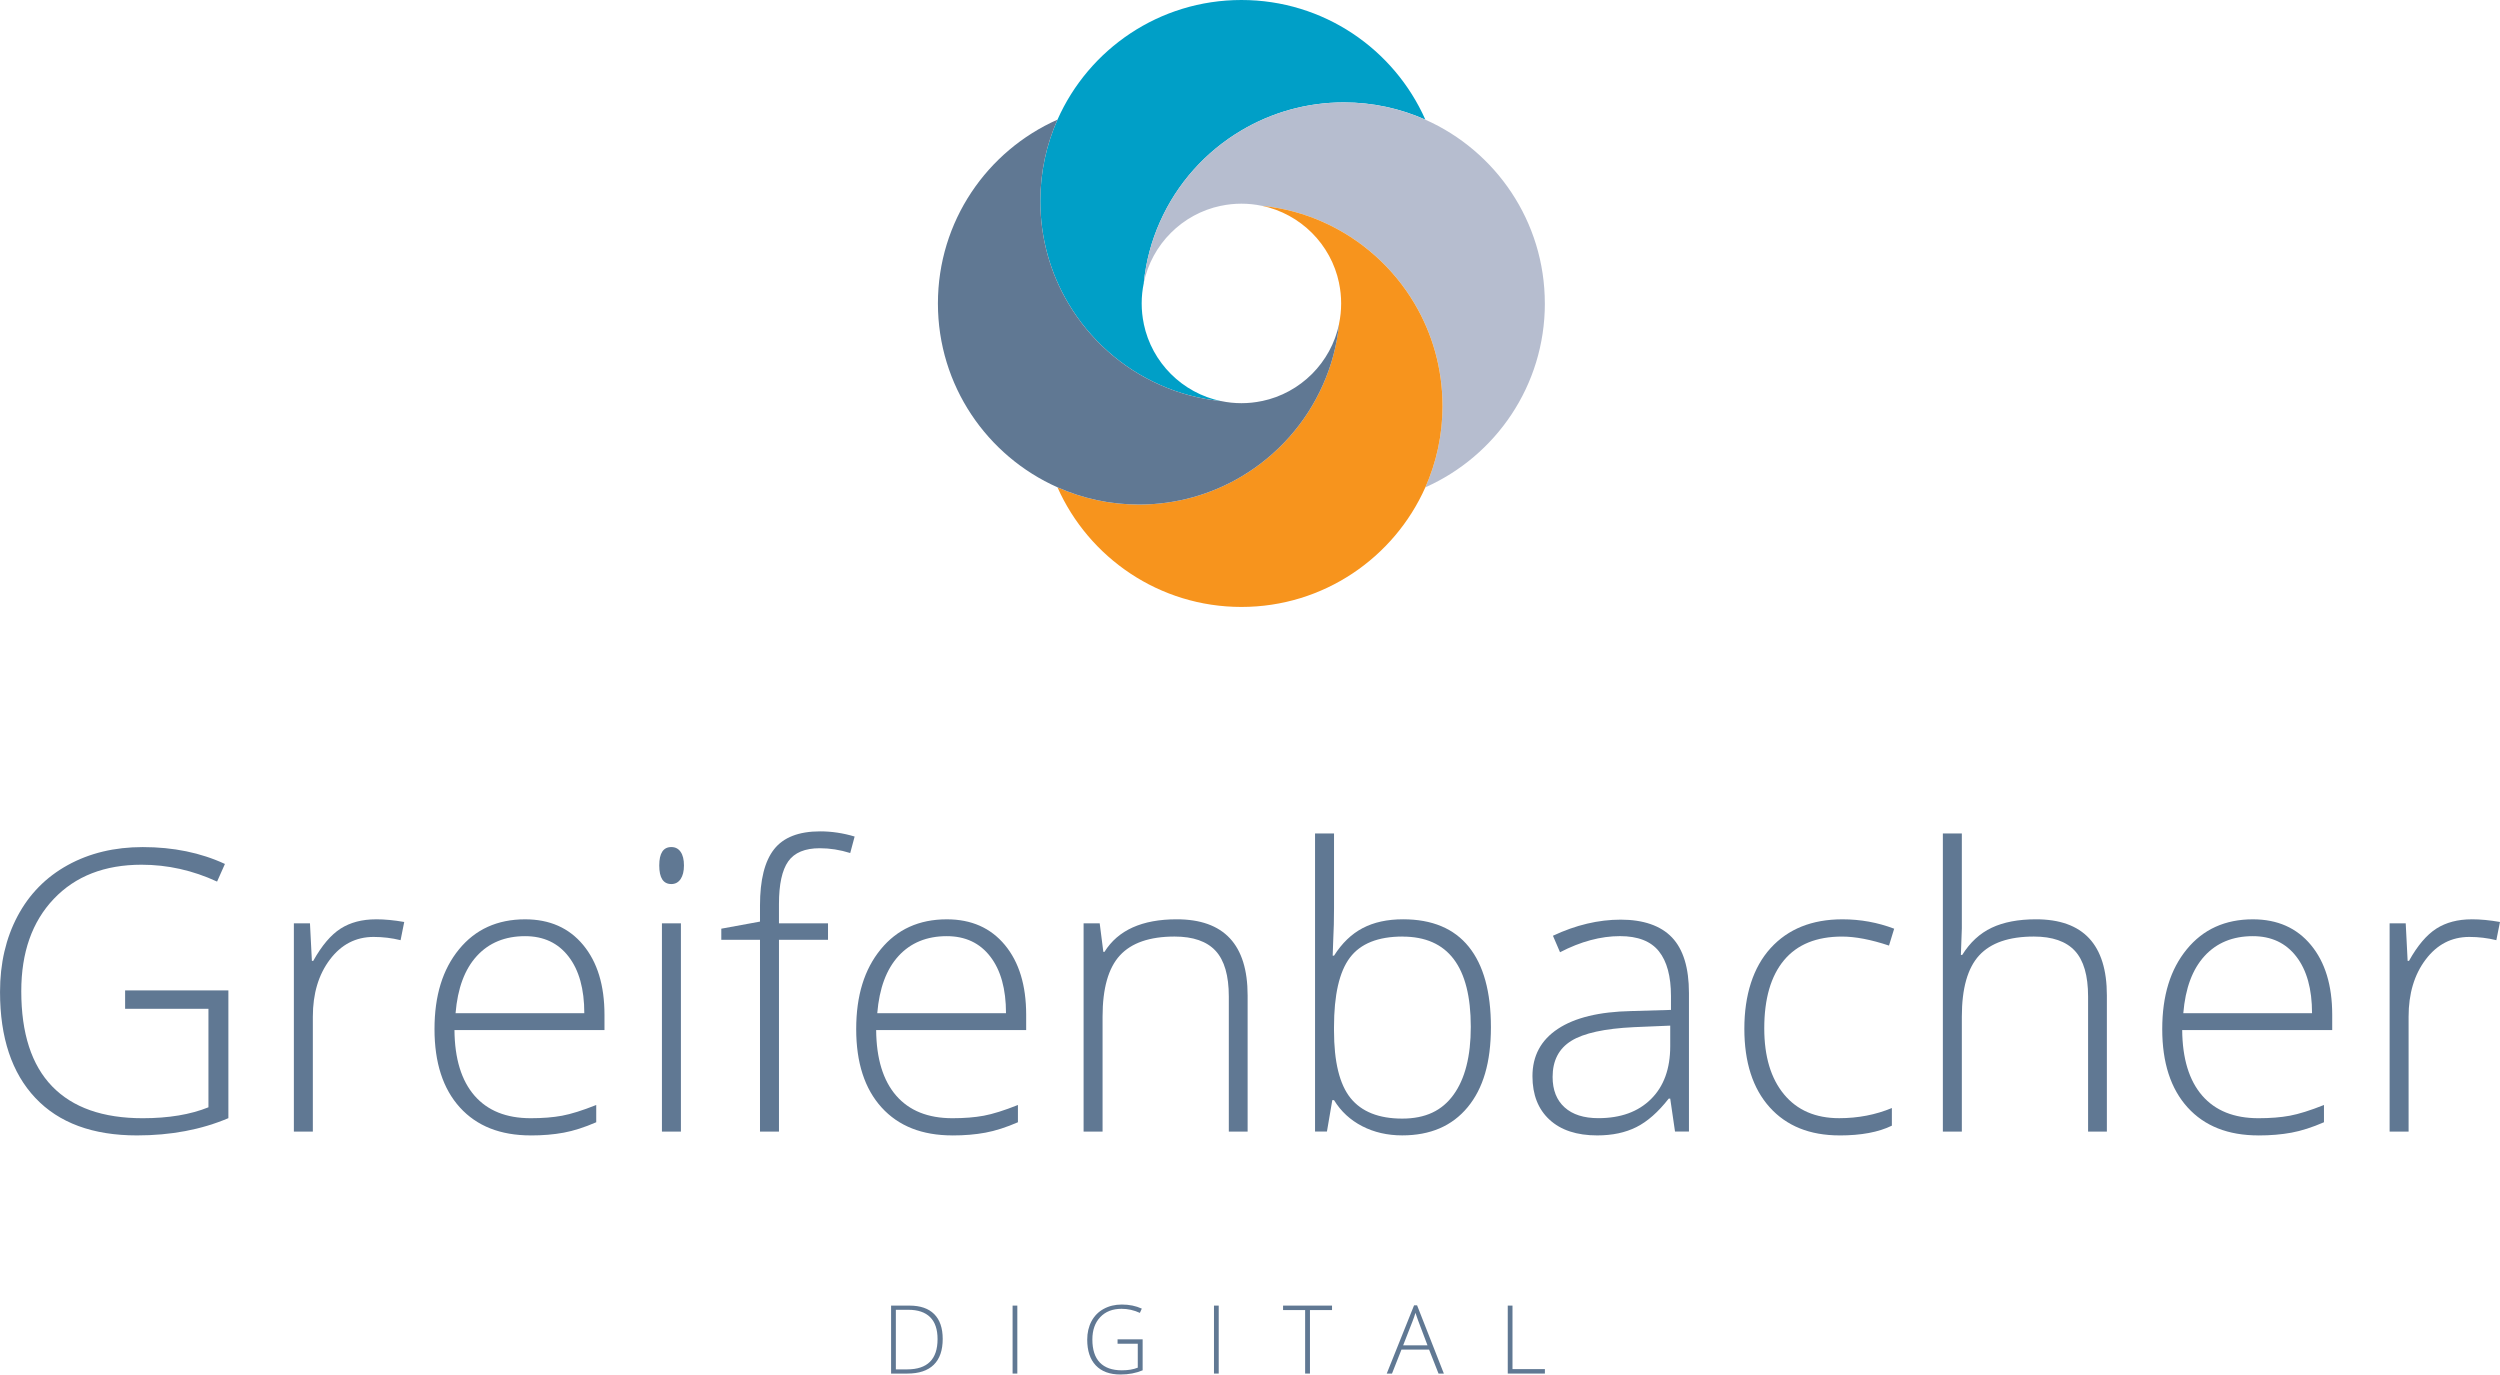 <?xml version="1.0" encoding="UTF-8"?><svg id="Ebene_2" xmlns="http://www.w3.org/2000/svg" viewBox="0 0 912.93 501.93"><defs><style>.cls-1{fill:#607893;}.cls-1,.cls-2,.cls-3,.cls-4{stroke-width:0px;}.cls-2{fill:#b6bdcf;}.cls-3{fill:#009fc7;}.cls-4{fill:#f7941d;}</style></defs><g id="Logo"><path class="cls-3" d="m520.5,43.69c-9.09-4.04-19.17-6.3-29.77-6.3-13.64,0-26.44,3.74-37.4,10.24-13.08,7.73-23.55,19.4-29.74,33.4-3.1,6.91-5.12,14.41-5.91,22.27v.08c-.51,2.41-.77,4.89-.77,7.42s.26,5.02.77,7.42v.08c2.94,14.1,14.05,25.21,28.16,28.16-7.86-.79-15.33-2.82-22.24-5.91-14-6.19-25.7-16.66-33.46-29.74-6.5-10.93-10.24-23.73-10.24-37.4,0-10.57,2.23-20.63,6.27-29.72C397.58,17.94,423.35,0,453.33,0s55.75,17.94,67.17,43.69Z"/><path class="cls-2" d="m564.14,110.81c0,29.97-17.94,55.73-43.64,67.14,4.02-9.09,6.27-19.15,6.27-29.74,0-13.64-3.74-26.44-10.24-37.4-7.76-13.08-19.45-23.55-33.46-29.77-6.91-3.07-14.39-5.09-22.24-5.89h-.08c-2.41-.51-4.89-.77-7.42-.77s-5.02.26-7.42.77h-.08c-14.1,2.94-25.21,14.05-28.16,28.16.79-7.86,2.82-15.36,5.91-22.27,6.19-14,16.66-25.67,29.74-33.4,10.96-6.5,23.75-10.24,37.4-10.24,10.6,0,20.68,2.25,29.77,6.3,25.7,11.42,43.64,37.17,43.64,67.12Z"/><path class="cls-4" d="m526.77,148.21c0,10.6-2.25,20.66-6.27,29.74-11.42,25.73-37.22,43.69-67.17,43.69s-55.75-17.97-67.17-43.69c9.09,4.04,19.17,6.3,29.77,6.3,13.67,0,26.44-3.74,37.4-10.24,13.08-7.76,23.55-19.45,29.74-33.46,3.1-6.91,5.12-14.39,5.91-22.24v-.08c.51-2.41.77-4.89.77-7.42s-.26-5.02-.77-7.42v-.08c-2.94-14.1-14.05-25.21-28.16-28.16,7.86.79,15.33,2.82,22.24,5.89,14,6.22,25.7,16.69,33.46,29.77,6.5,10.96,10.24,23.75,10.24,37.4Z"/><path class="cls-1" d="m488.99,118.31c-.79,7.86-2.82,15.33-5.91,22.24-6.19,14-16.66,25.7-29.74,33.46-10.96,6.5-23.73,10.24-37.4,10.24-10.6,0-20.68-2.25-29.77-6.3-25.73-11.42-43.67-37.17-43.67-67.14s17.94-55.7,43.67-67.12c-4.04,9.09-6.27,19.15-6.27,29.72,0,13.67,3.74,26.47,10.24,37.4,7.76,13.08,19.45,23.55,33.46,29.74,6.91,3.1,14.39,5.12,22.24,5.91h.08c2.41.51,4.89.77,7.42.77s5.02-.26,7.42-.77h.08c14.1-2.94,25.21-14.05,28.16-28.16Z"/><path class="cls-1" d="m45.69,361.66h37.71v46.66c-9.89,4.2-21.01,6.3-33.37,6.3-16.14,0-28.51-4.56-37.11-13.68-8.61-9.12-12.91-22.03-12.91-38.72,0-10.4,2.13-19.62,6.4-27.67,4.27-8.04,10.38-14.26,18.33-18.64,7.95-4.38,17.08-6.58,27.39-6.58,11.15,0,21.15,2.05,30.01,6.16l-2.87,6.44c-8.86-4.1-18.05-6.16-27.56-6.16-13.48,0-24.17,4.16-32.08,12.49-7.91,8.33-11.86,19.55-11.86,33.69,0,15.39,3.75,26.97,11.26,34.74,7.51,7.77,18.54,11.65,33.09,11.65,9.42,0,17.42-1.33,24-3.99v-35.96h-30.43v-6.72Z"/><path class="cls-1" d="m137.26,335.7c3.22,0,6.67.33,10.35.98l-1.33,6.65c-3.17-.79-6.46-1.19-9.86-1.19-6.48,0-11.8,2.75-15.95,8.26-4.15,5.5-6.23,12.45-6.23,20.85v41.98h-6.93v-76.05h5.88l.7,13.71h.49c3.12-5.6,6.46-9.53,10-11.79,3.54-2.26,7.84-3.39,12.87-3.39Z"/><path class="cls-1" d="m193.79,414.62c-11.05,0-19.67-3.4-25.85-10.21-6.18-6.81-9.27-16.35-9.27-28.61s2.98-21.84,8.96-29.14c5.97-7.3,14.02-10.95,24.14-10.95,8.96,0,16.02,3.13,21.2,9.38,5.18,6.25,7.77,14.74,7.77,25.47v5.6h-54.78c.09,10.45,2.53,18.42,7.31,23.93,4.78,5.5,11.62,8.25,20.53,8.25,4.34,0,8.15-.3,11.44-.91,3.29-.61,7.45-1.91,12.49-3.92v6.3c-4.29,1.87-8.26,3.14-11.89,3.81-3.64.68-7.65,1.01-12.03,1.01Zm-2.03-72.76c-7.32,0-13.2,2.41-17.63,7.24-4.43,4.83-7.02,11.79-7.77,20.88h47.01c0-8.82-1.91-15.71-5.74-20.67-3.82-4.97-9.12-7.45-15.88-7.45Z"/><path class="cls-1" d="m240.74,316.04c0-4.48,1.47-6.72,4.41-6.72,1.45,0,2.58.58,3.39,1.75.82,1.17,1.22,2.82,1.22,4.97s-.41,3.75-1.22,4.97c-.82,1.21-1.95,1.82-3.39,1.82-2.94,0-4.41-2.26-4.41-6.79Zm7.91,97.18h-6.93v-76.05h6.93v76.05Z"/><path class="cls-1" d="m302.37,343.19h-17.91v70.03h-6.93v-70.03h-14.13v-4.06l14.13-2.59v-5.88c0-9.33,1.71-16.17,5.14-20.53,3.43-4.36,9.04-6.54,16.83-6.54,4.2,0,8.4.63,12.59,1.89l-1.61,6.02c-3.73-1.17-7.44-1.75-11.12-1.75-5.41,0-9.25,1.6-11.51,4.79-2.26,3.2-3.39,8.38-3.39,15.57v7.07h17.91v6.02Z"/><path class="cls-1" d="m347.78,414.62c-11.05,0-19.67-3.4-25.85-10.21-6.18-6.81-9.27-16.35-9.27-28.61s2.98-21.84,8.96-29.14c5.97-7.3,14.02-10.95,24.14-10.95,8.96,0,16.02,3.13,21.2,9.38,5.18,6.25,7.77,14.74,7.77,25.47v5.6h-54.78c.09,10.45,2.53,18.42,7.31,23.93,4.78,5.5,11.62,8.25,20.53,8.25,4.34,0,8.15-.3,11.44-.91,3.29-.61,7.45-1.91,12.49-3.92v6.3c-4.29,1.87-8.26,3.14-11.89,3.81-3.64.68-7.65,1.01-12.03,1.01Zm-2.03-72.76c-7.32,0-13.2,2.41-17.63,7.24-4.43,4.83-7.02,11.79-7.77,20.88h47.01c0-8.82-1.91-15.71-5.74-20.67-3.82-4.97-9.12-7.45-15.88-7.45Z"/><path class="cls-1" d="m448.73,413.22v-49.32c0-7.65-1.61-13.21-4.83-16.69-3.22-3.47-8.21-5.21-14.97-5.21-9.1,0-15.75,2.3-19.97,6.89-4.22,4.59-6.33,12.04-6.33,22.35v41.98h-6.93v-76.05h5.88l1.33,10.42h.42c4.94-7.93,13.74-11.89,26.38-11.89,17.26,0,25.89,9.26,25.89,27.78v49.74h-6.86Z"/><path class="cls-1" d="m512.33,335.7c10.63,0,18.64,3.35,24.03,10.04,5.39,6.69,8.08,16.48,8.08,29.35s-2.83,22.39-8.5,29.24c-5.67,6.86-13.63,10.28-23.89,10.28-5.41,0-10.28-1.12-14.62-3.36-4.34-2.24-7.77-5.41-10.28-9.51h-.63l-1.96,11.47h-4.34v-108.86h6.93v27.36c0,4.1-.09,7.88-.28,11.33l-.21,5.95h.49c2.89-4.57,6.38-7.93,10.46-10.07,4.08-2.14,8.99-3.22,14.73-3.22Zm-.14,6.3c-8.96,0-15.37,2.57-19.24,7.7-3.87,5.13-5.81,13.6-5.81,25.4v1.19c0,11.47,2.02,19.71,6.05,24.7,4.03,4.99,10.32,7.49,18.85,7.49s14.55-2.9,18.75-8.71c4.2-5.81,6.3-14.07,6.3-24.8,0-21.97-8.3-32.95-24.91-32.95Z"/><path class="cls-1" d="m611.67,413.22l-1.75-12.03h-.56c-3.83,4.9-7.75,8.36-11.79,10.39-4.04,2.03-8.8,3.04-14.31,3.04-7.46,0-13.27-1.91-17.42-5.74-4.15-3.82-6.23-9.12-6.23-15.88,0-7.42,3.09-13.18,9.27-17.28,6.18-4.1,15.12-6.27,26.83-6.51l14.48-.42v-5.04c0-7.23-1.47-12.69-4.41-16.37-2.94-3.68-7.67-5.53-14.2-5.53-7.04,0-14.34,1.96-21.9,5.88l-2.59-6.02c8.35-3.92,16.6-5.88,24.77-5.88s14.59,2.17,18.71,6.51,6.19,11.1,6.19,20.29v50.58h-5.11Zm-27.98-4.9c8.12,0,14.52-2.32,19.2-6.96,4.69-4.64,7.03-11.09,7.03-19.34v-7.49l-13.29.56c-10.68.51-18.29,2.18-22.84,5-4.55,2.82-6.82,7.22-6.82,13.19,0,4.76,1.46,8.46,4.37,11.09,2.91,2.64,7.03,3.95,12.35,3.95Z"/><path class="cls-1" d="m671.77,414.62c-10.87,0-19.38-3.43-25.54-10.28-6.16-6.86-9.24-16.42-9.24-28.68s3.19-22.4,9.58-29.42c6.39-7.02,15.13-10.53,26.24-10.53,6.58,0,12.87,1.14,18.89,3.43l-1.89,6.16c-6.58-2.19-12.29-3.29-17.14-3.29-9.33,0-16.4,2.88-21.2,8.64-4.8,5.76-7.21,14.05-7.21,24.87,0,10.26,2.4,18.29,7.21,24.1,4.8,5.81,11.52,8.71,20.15,8.71,6.9,0,13.32-1.24,19.24-3.71v6.44c-4.85,2.38-11.22,3.57-19.1,3.57Z"/><path class="cls-1" d="m762.51,413.22v-49.32c0-7.65-1.61-13.21-4.83-16.69-3.22-3.47-8.21-5.21-14.97-5.21-9.09,0-15.75,2.3-19.97,6.89-4.22,4.59-6.33,12.04-6.33,22.35v41.98h-6.93v-108.86h6.93v34.63l-.35,9.72h.49c2.84-4.57,6.44-7.88,10.77-9.93s9.72-3.08,16.16-3.08c17.26,0,25.89,9.26,25.89,27.78v49.74h-6.86Z"/><path class="cls-1" d="m824.71,414.62c-11.05,0-19.67-3.4-25.85-10.21-6.18-6.81-9.27-16.35-9.27-28.61s2.98-21.84,8.96-29.14c5.97-7.3,14.02-10.95,24.14-10.95,8.96,0,16.02,3.13,21.2,9.38,5.18,6.25,7.77,14.74,7.77,25.47v5.6h-54.78c.09,10.45,2.53,18.42,7.31,23.93,4.78,5.5,11.62,8.25,20.53,8.25,4.34,0,8.15-.3,11.44-.91,3.29-.61,7.45-1.91,12.49-3.92v6.3c-4.29,1.87-8.26,3.14-11.89,3.81s-7.65,1.01-12.03,1.01Zm-2.03-72.76c-7.32,0-13.2,2.41-17.63,7.24-4.43,4.83-7.02,11.79-7.77,20.88h47.01c0-8.82-1.91-15.71-5.74-20.67-3.83-4.97-9.12-7.45-15.88-7.45Z"/><path class="cls-1" d="m902.57,335.7c3.22,0,6.67.33,10.35.98l-1.33,6.65c-3.17-.79-6.46-1.19-9.86-1.19-6.48,0-11.8,2.75-15.95,8.26-4.15,5.5-6.23,12.45-6.23,20.85v41.98h-6.93v-76.05h5.88l.7,13.71h.49c3.12-5.6,6.46-9.53,10-11.79,3.54-2.26,7.84-3.39,12.87-3.39Z"/><path class="cls-1" d="m344.25,488.94c0,4.17-1.09,7.31-3.28,9.45-2.18,2.13-5.39,3.2-9.63,3.2h-5.94v-24.82h6.71c3.96,0,6.97,1.04,9.04,3.11,2.06,2.07,3.1,5.09,3.1,9.06Zm-1.88.07c0-3.55-.9-6.23-2.71-8.02-1.81-1.79-4.46-2.69-7.95-2.69h-4.57v21.76h4.11c7.41,0,11.12-3.68,11.12-11.05Z"/><path class="cls-1" d="m369.77,501.59v-24.82h1.73v24.82h-1.73Z"/><path class="cls-1" d="m408.11,489.08h9.15v11.32c-2.4,1.02-5.1,1.53-8.1,1.53-3.92,0-6.92-1.11-9.01-3.32-2.09-2.21-3.13-5.34-3.13-9.4,0-2.52.52-4.76,1.55-6.71,1.04-1.95,2.52-3.46,4.45-4.52,1.93-1.06,4.14-1.6,6.65-1.6,2.7,0,5.13.5,7.28,1.49l-.7,1.56c-2.15-1-4.38-1.49-6.69-1.49-3.27,0-5.87,1.01-7.78,3.03-1.92,2.02-2.88,4.75-2.88,8.17,0,3.73.91,6.54,2.73,8.43,1.82,1.88,4.5,2.83,8.03,2.83,2.29,0,4.23-.32,5.82-.97v-8.73h-7.38v-1.63Z"/><path class="cls-1" d="m443.31,501.59v-24.82h1.73v24.82h-1.73Z"/><path class="cls-1" d="m478.35,501.59h-1.75v-23.19h-8.06v-1.63h17.88v1.63h-8.06v23.19Z"/><path class="cls-1" d="m521.86,492.83h-10.08l-3.46,8.76h-1.92l9.98-24.92h1.1l9.78,24.92h-1.95l-3.45-8.76Zm-9.46-1.56h8.88l-3.38-8.95c-.28-.7-.62-1.67-1.02-2.92-.31,1.09-.64,2.07-1,2.95l-3.48,8.91Z"/><path class="cls-1" d="m550.59,501.59v-24.82h1.73v23.19h11.83v1.63h-13.56Z"/></g></svg>